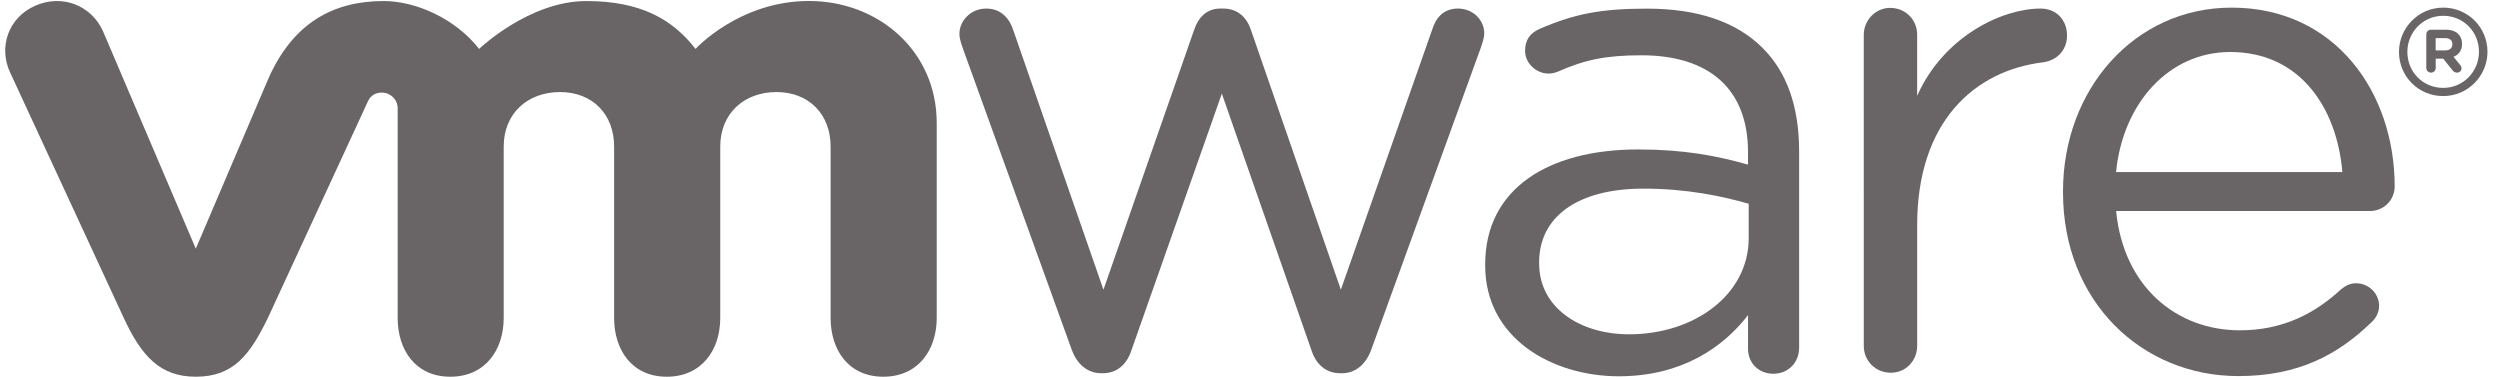 <?xml version="1.0" encoding="UTF-8"?>
<svg width="179px" height="27px" viewBox="0 0 179 27" version="1.1" xmlns="http://www.w3.org/2000/svg" xmlns:xlink="http://www.w3.org/1999/xlink">
    <!-- Generator: sketchtool 58 (101010) - https://sketch.com -->
    <title>9C2248A4-45C5-4D2F-B48B-E5100FD544F9</title>
    <desc>Created with sketchtool.</desc>
    <g id="Page-1" stroke="none" stroke-width="1" fill="none" fill-rule="evenodd">
        <g id="DataPMI-Home" transform="translate(-176, -3971)" fill="#696566" fill-rule="nonzero">
            <g id="Group-4" transform="translate(175, 3812)">
                <g id="Vmware" transform="translate(90, 172.3) scale(-1, 1) rotate(-180) translate(-90, -172.3) translate(0, 157)">
                    <g id="g172" transform="translate(69.097, 1.007)">
                        <path d="M8.626,2.589 L0.844,24.125 C0.745,24.422 0.597,24.815 0.597,25.16 C0.597,26.094 1.39,26.98 2.527,26.98 C3.519,26.98 4.166,26.34 4.462,25.406 L10.91,6.85 L17.404,25.458 C17.7,26.341 18.296,26.981 19.282,26.981 L19.484,26.981 C20.527,26.981 21.171,26.341 21.467,25.458 L27.908,6.85 L34.458,25.504 C34.706,26.296 35.247,26.981 36.291,26.981 C37.381,26.981 38.175,26.148 38.175,25.21 C38.175,24.866 38.025,24.474 37.928,24.174 L30.097,2.589 C29.696,1.462 28.907,0.87 28.012,0.87 L27.864,0.87 C26.872,0.87 26.127,1.462 25.778,2.589 L19.387,20.889 L12.94,2.589 C12.593,1.462 11.847,0.87 10.858,0.87 L10.754,0.87 C9.815,0.87 9.025,1.462 8.626,2.589" id="path174"></path>
                    </g>
                    <g id="g176" transform="translate(134.111, 1.159)">
                        <path d="M0.335,24.951 C0.335,25.99 1.178,26.877 2.219,26.877 C3.317,26.877 4.158,26.038 4.158,24.951 L4.158,20.581 C6.043,24.825 10.224,26.828 12.996,26.828 C14.143,26.828 14.888,25.99 14.888,24.905 C14.888,23.867 14.196,23.13 13.194,22.982 C8.227,22.39 4.159,18.686 4.159,11.33 L4.159,2.676 C4.159,1.639 3.366,0.753 2.274,0.753 C1.181,0.753 0.336,1.596 0.336,2.676 L0.335,24.951 L0.335,24.951 Z" id="path178"></path>
                    </g>
                    <g id="g180" transform="translate(147.906, 1.437)">
                        <path d="M13.363,0.235 C6.45,0.235 0.806,5.563 0.806,13.377 L0.806,13.478 C0.806,20.755 5.918,26.617 12.876,26.617 C20.316,26.617 24.553,20.516 24.553,13.821 C24.553,12.792 23.719,12.056 22.8,12.056 L4.608,12.056 C5.138,6.59 8.98,3.513 13.462,3.513 C16.578,3.513 18.857,4.735 20.709,6.445 C21.002,6.686 21.342,6.881 21.782,6.881 C22.704,6.881 23.437,6.148 23.437,5.266 C23.437,4.828 23.242,4.386 22.848,4.049 C20.467,1.755 17.641,0.235 13.363,0.235 M20.807,14.842 C20.416,19.438 17.787,23.44 12.774,23.44 C8.395,23.44 5.086,19.778 4.605,14.842 L20.807,14.842 Z" id="path182"></path>
                    </g>
                    <g id="g184" transform="translate(107.005, 1.107)">
                        <path d="M0.335,8.474 L0.335,8.573 C0.335,13.935 4.793,16.792 11.276,16.792 C14.546,16.792 16.871,16.35 19.153,15.706 L19.153,16.596 C19.153,21.168 16.323,23.534 11.526,23.534 C8.95,23.534 7.451,23.208 5.566,22.373 C5.322,22.274 5.072,22.224 4.879,22.224 C3.987,22.224 3.191,22.964 3.191,23.848 C3.191,24.633 3.536,25.119 4.234,25.426 C6.755,26.514 8.655,26.875 11.921,26.875 C15.533,26.875 18.307,25.943 20.185,24.072 C21.921,22.35 22.813,19.89 22.813,16.641 L22.813,2.602 C22.813,1.523 22.02,0.733 20.975,0.733 C19.89,0.733 19.155,1.522 19.155,2.504 L19.155,4.931 C17.369,2.614 14.395,0.551 9.899,0.551 C5.143,0.554 0.335,3.258 0.335,8.474 M19.202,10.443 L19.202,12.904 C17.317,13.444 14.788,13.987 11.672,13.987 C6.876,13.987 4.198,11.918 4.198,8.722 L4.198,8.624 C4.198,5.427 7.166,3.557 10.635,3.557 C15.337,3.557 19.202,6.412 19.202,10.443" id="path186"></path>
                    </g>
                    <g id="g188" transform="translate(0.922, 1.439)">
                        <path d="M7.442,24.951 C6.603,26.777 4.531,27.605 2.596,26.75 C0.658,25.895 -0.054,23.76 0.821,21.932 L8.946,4.381 C10.223,1.63 11.57,0.188 14.097,0.188 C16.797,0.188 17.974,1.758 19.251,4.381 C19.251,4.381 26.337,19.716 26.408,19.876 C26.48,20.038 26.707,20.534 27.429,20.529 C28.039,20.526 28.551,20.042 28.551,19.392 L28.551,4.396 C28.551,2.084 29.841,0.188 32.323,0.188 C34.803,0.188 36.143,2.084 36.143,4.396 L36.143,16.668 C36.143,19.034 37.85,20.57 40.176,20.57 C42.501,20.57 44.049,18.979 44.049,16.668 L44.049,4.396 C44.049,2.084 45.343,0.188 47.821,0.188 C50.301,0.188 51.648,2.084 51.648,4.396 L51.648,16.668 C51.648,19.034 53.347,20.57 55.674,20.57 C57.997,20.57 59.55,18.979 59.55,16.668 L59.55,4.396 C59.55,2.084 60.844,0.188 63.323,0.188 C65.802,0.188 67.147,2.084 67.147,4.396 L67.147,18.362 C67.147,23.495 62.994,27.09 57.997,27.09 C53.005,27.09 49.879,23.659 49.879,23.659 C48.218,25.799 45.927,27.086 42.051,27.086 C37.961,27.086 34.381,23.659 34.381,23.659 C32.719,25.799 29.888,27.086 27.545,27.086 C23.92,27.086 21.041,25.502 19.285,21.511 L14.097,9.357 L7.442,24.951 Z" id="path190"></path>
                    </g>
                    <g id="g192" transform="translate(172.432, 21.103)">
                        <path d="M0.336,3.766 L0.336,3.787 C0.336,5.504 1.738,6.951 3.501,6.951 C5.287,6.951 6.671,5.52 6.671,3.8 L6.671,3.787 C6.671,2.064 5.272,0.618 3.501,0.618 C1.714,0.618 0.336,2.044 0.336,3.766 M6.062,3.787 L6.062,3.796 C6.062,5.208 4.964,6.366 3.501,6.366 C2.05,6.366 0.936,5.188 0.936,3.787 L0.936,3.771 C0.936,2.362 2.037,1.204 3.501,1.204 C4.946,1.204 6.062,2.38 6.062,3.787" id="path194"></path>
                    </g>
                    <g id="g196" transform="translate(174.383, 22.37)">
                        <path d="M0.338,3.766 C0.338,3.953 0.488,4.103 0.679,4.103 L1.735,4.103 C2.133,4.103 2.439,3.991 2.63,3.791 C2.804,3.623 2.899,3.379 2.899,3.096 L2.899,3.087 C2.899,2.607 2.655,2.314 2.287,2.16 L2.753,1.595 C2.818,1.51 2.862,1.441 2.862,1.337 C2.862,1.151 2.704,1.029 2.542,1.029 C2.392,1.029 2.29,1.105 2.211,1.202 L1.554,2.028 L1.015,2.028 L1.015,1.364 C1.015,1.177 0.869,1.03 0.68,1.03 C0.489,1.03 0.339,1.178 0.339,1.364 L0.339,3.766 L0.338,3.766 Z M1.697,2.622 C2.026,2.622 2.207,2.793 2.207,3.053 L2.207,3.064 C2.207,3.347 2.013,3.5 1.685,3.5 L1.011,3.5 L1.011,2.623 L1.697,2.623 L1.697,2.622 Z" id="path198"></path>
                    </g>
                </g>
            </g>
        </g>
    </g>
</svg>